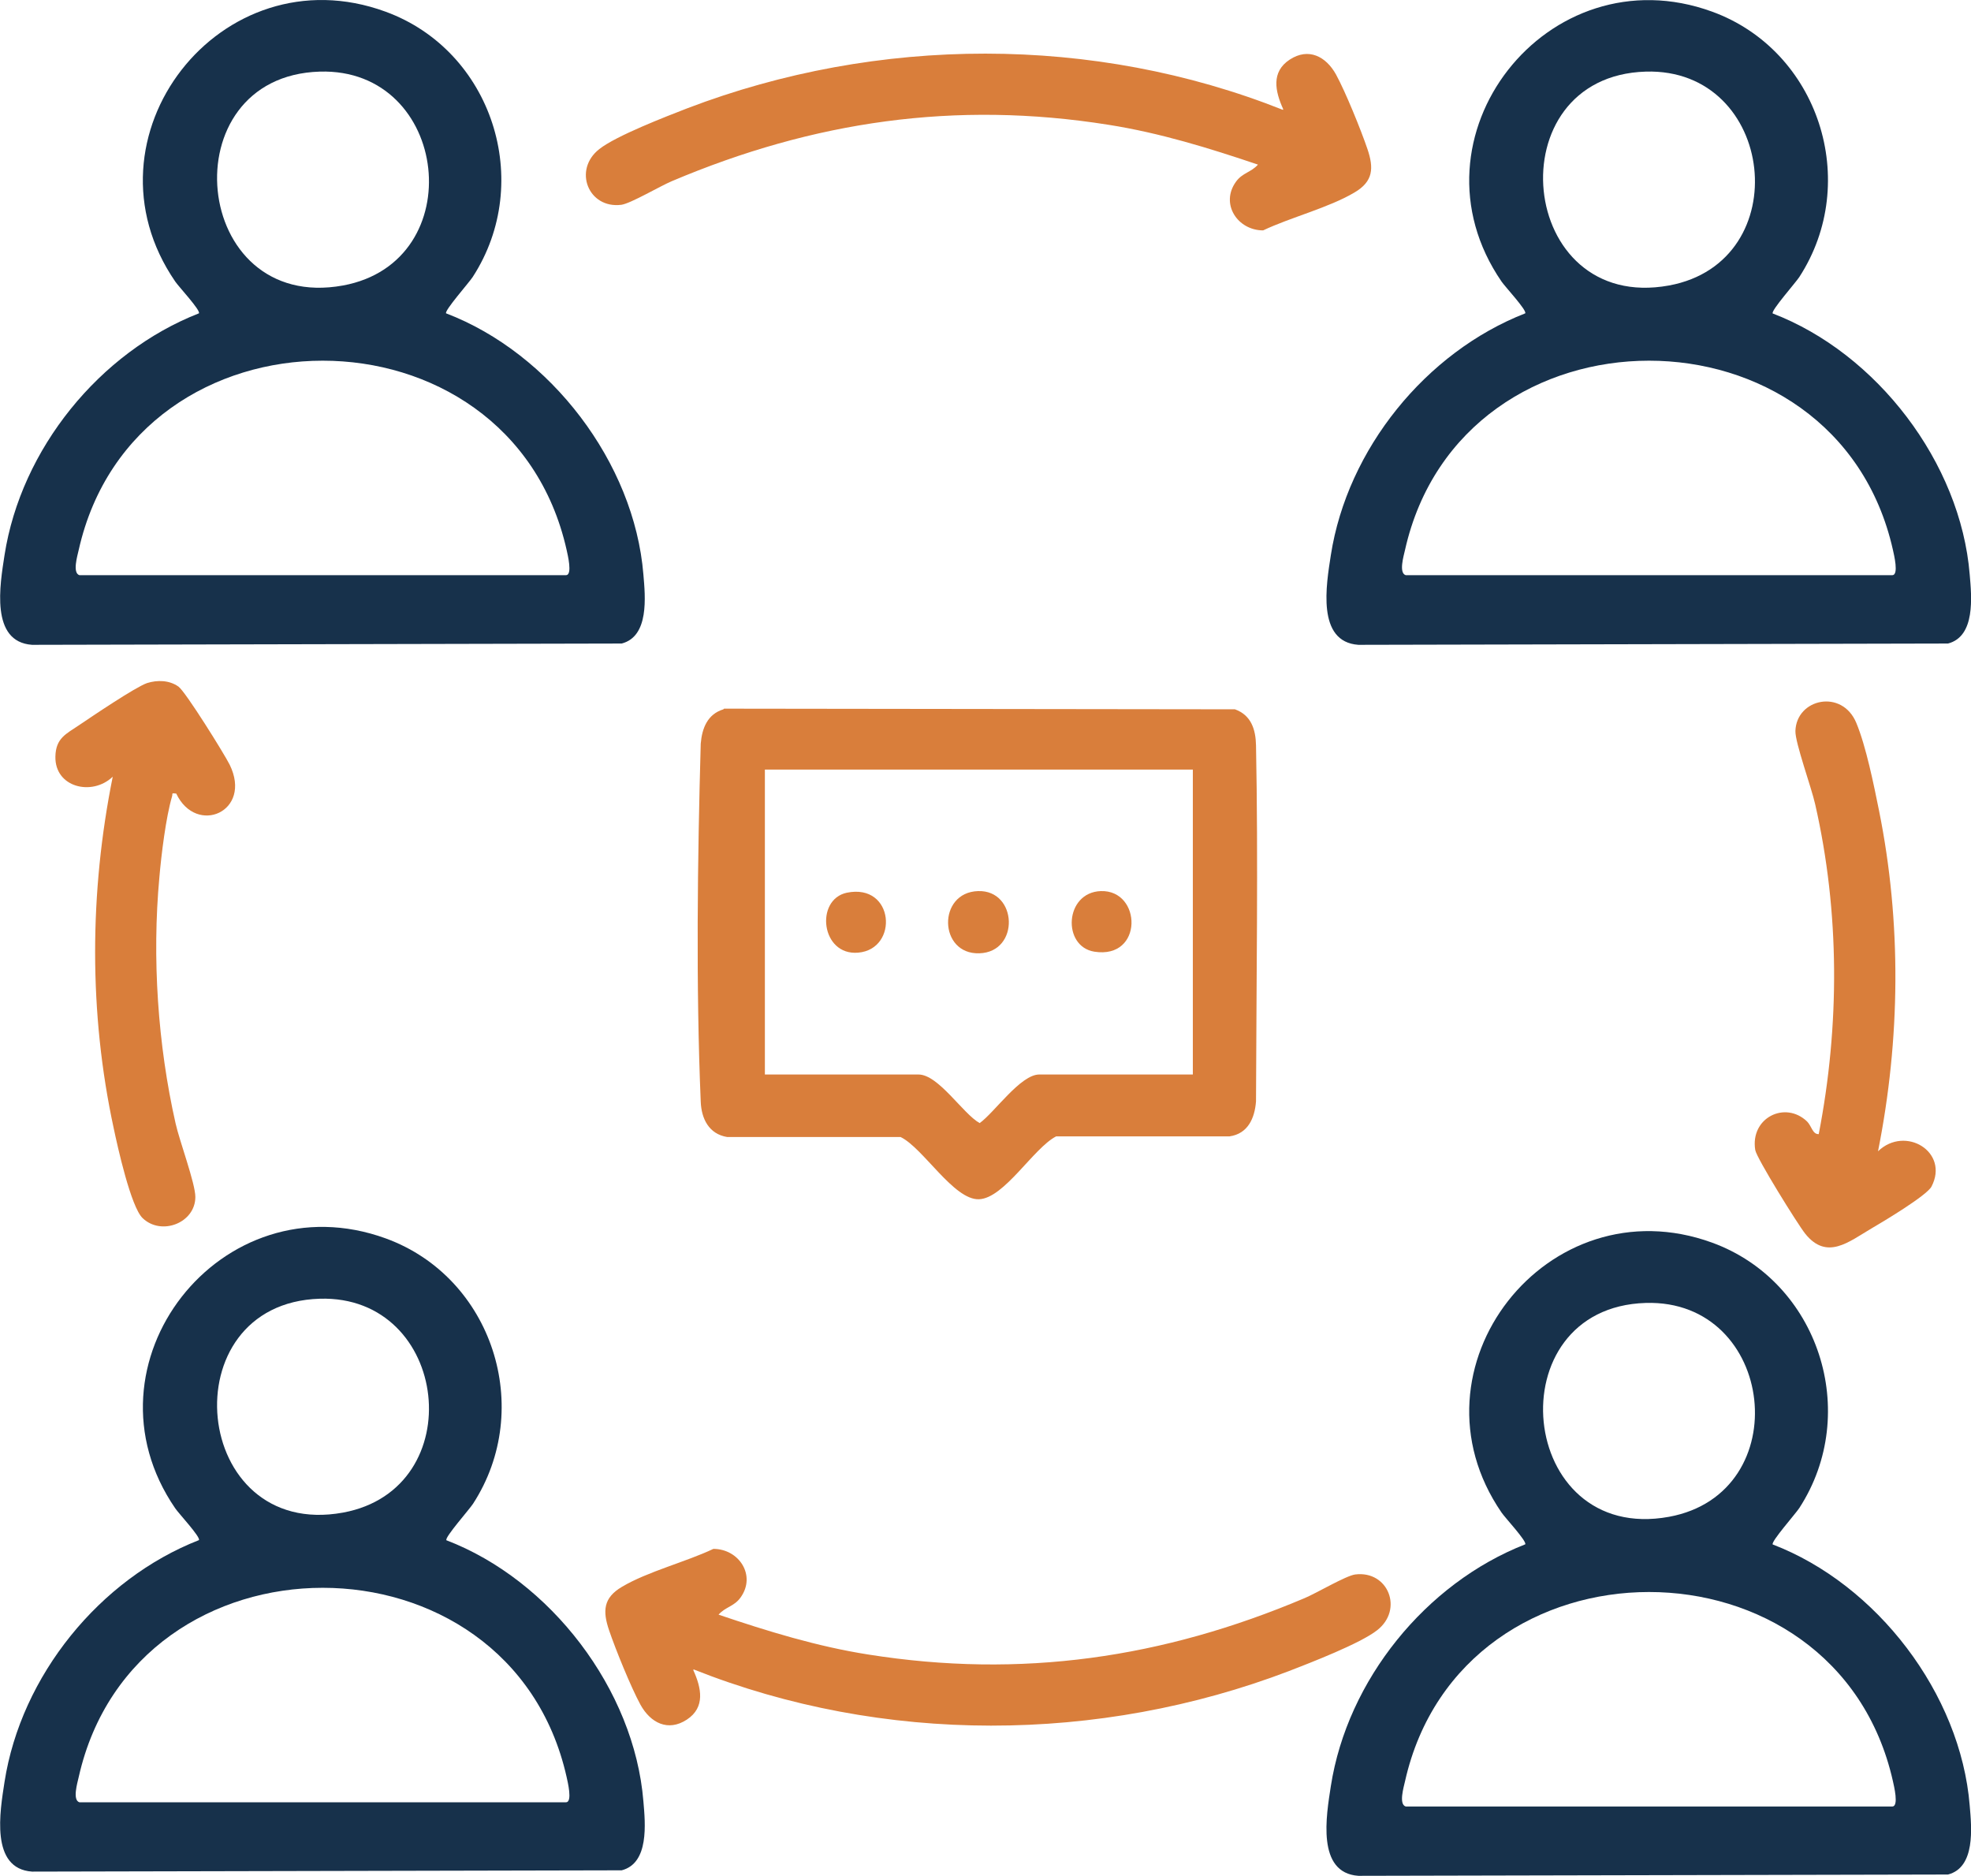 <?xml version="1.0" encoding="UTF-8"?>
<svg id="Layer_1" data-name="Layer 1" xmlns="http://www.w3.org/2000/svg" viewBox="0 0 60.84 57.89">
  <defs>
    <style>
      .cls-1 {
        fill: #d97e3b;
      }

      .cls-2 {
        fill: #17314b;
      }
    </style>
  </defs>
  <path class="cls-1" d="M22.35,21.87l15.77.02c.5.18.64.62.65,1.11.07,3.51.01,7.43,0,10.99-.04.52-.25,1-.82,1.08h-5.35c-.7.36-1.6,1.91-2.38,1.94s-1.72-1.58-2.42-1.92h-5.35c-.57-.09-.8-.57-.82-1.09-.15-3.55-.1-7.5,0-11.05.04-.48.21-.91.7-1.06ZM36.81,23.75h-13.2v9.41h4.74c.62,0,1.37,1.21,1.89,1.5.46-.33,1.26-1.5,1.84-1.5h4.74v-9.41Z"/>
  <path class="cls-1" d="M39.61,3.37c-.25-.55-.38-1.15.2-1.53s1.12-.1,1.43.46c.29.53.77,1.71.97,2.3s.18,1-.4,1.34c-.79.47-1.98.77-2.82,1.17-.79,0-1.33-.82-.84-1.5.2-.28.47-.29.68-.53-1.51-.51-3.03-.98-4.62-1.23-4.72-.75-9.1-.11-13.47,1.74-.36.15-1.27.69-1.56.73-1.02.13-1.5-1.08-.68-1.72.52-.41,2.05-1,2.72-1.26,5.87-2.24,12.54-2.27,18.38.05Z"/>
  <path class="cls-1" d="M21.4,51.54c.25.55.38,1.15-.2,1.53s-1.12.1-1.43-.46c-.29-.53-.77-1.71-.97-2.3s-.18-1,.4-1.34c.79-.47,1.98-.77,2.82-1.17.79,0,1.33.82.84,1.5-.2.28-.47.29-.68.53,1.51.51,3.03.98,4.62,1.23,4.72.75,9.1.11,13.47-1.74.36-.15,1.27-.69,1.56-.73,1.02-.13,1.5,1.08.68,1.72-.52.41-2.05,1-2.72,1.26-5.87,2.24-12.54,2.27-18.38-.05Z"/>
  <path class="cls-1" d="M57.97,35.53c.84-.81,2.21.02,1.65,1.09-.15.28-1.49,1.08-1.85,1.29-.7.41-1.38,1-2.05.16-.23-.29-1.5-2.33-1.54-2.58-.16-.99.92-1.53,1.6-.88.14.14.17.4.36.39.65-3.35.65-6.85-.11-10.18-.11-.5-.62-1.9-.61-2.26.03-1,1.44-1.31,1.88-.25.3.72.54,1.91.7,2.7.7,3.47.66,7.06-.03,10.52Z"/>
  <path class="cls-1" d="M5.44,24.49c-.17-.02-.1,0-.13.09-.19.65-.33,1.79-.39,2.49-.23,2.49-.05,5.17.5,7.6.12.54.61,1.85.61,2.27,0,.8-1.05,1.21-1.63.65-.36-.35-.77-2.2-.89-2.77-.77-3.56-.75-7.28-.03-10.85-.64.61-1.79.33-1.77-.62.01-.57.33-.7.73-.97s1.73-1.17,2.1-1.3c.32-.1.69-.09.97.11.22.16,1.41,2.07,1.58,2.41.71,1.45-1.03,2.2-1.65.89Z"/>
  <path class="cls-1" d="M30.19,27.5c1.22-.04,1.3,1.88.04,1.92s-1.3-1.88-.04-1.92Z"/>
  <path class="cls-1" d="M33.98,27.5c1.27-.04,1.32,2.11-.2,1.87-1-.16-.92-1.83.2-1.87Z"/>
  <path class="cls-1" d="M26.14,27.55c1.47-.3,1.61,1.74.35,1.85-1.15.1-1.34-1.64-.35-1.85Z"/>
  <path class="cls-2" d="M13.77,9.67c3.22,1.23,5.81,4.61,6.09,8.06.06.69.18,1.91-.67,2.13l-18.2.04c-1.3-.09-.99-1.86-.85-2.77.51-3.27,2.93-6.26,6-7.46.06-.09-.63-.83-.73-.98C2.35,4.24,6.82-1.5,11.9.36c3.29,1.2,4.6,5.25,2.69,8.19-.11.17-.88,1.04-.82,1.12ZM9.87,2.21c-4.66.14-3.98,7.46.72,6.6,3.96-.73,3.29-6.72-.72-6.6ZM2.44,17.75h15.03c.21,0,.05-.64.02-.78-1.75-7.79-13.31-7.78-15.06,0-.04.18-.2.71.02.78Z"/>
  <path class="cls-2" d="M54.71,9.67c3.22,1.23,5.81,4.61,6.09,8.06.06.69.18,1.91-.67,2.13l-18.2.04c-1.3-.09-.99-1.86-.85-2.77.51-3.27,2.93-6.26,6-7.46.06-.09-.63-.83-.73-.98-3.06-4.45,1.42-10.18,6.5-8.33,3.29,1.2,4.6,5.25,2.69,8.19-.11.17-.88,1.04-.82,1.12ZM50.8,2.21c-4.66.14-3.98,7.46.72,6.6,3.96-.73,3.29-6.72-.72-6.6ZM43.38,17.75h15.03c.21,0,.05-.64.02-.78-1.75-7.79-13.31-7.78-15.06,0-.04.18-.2.71.02.78Z"/>
  <path class="cls-2" d="M13.77,47.53c3.22,1.23,5.81,4.61,6.09,8.06.06.69.18,1.91-.67,2.13l-18.2.04c-1.3-.09-.99-1.86-.85-2.77.51-3.27,2.93-6.26,6-7.46.06-.09-.63-.83-.73-.98-3.06-4.45,1.42-10.18,6.5-8.33,3.29,1.2,4.6,5.25,2.69,8.19-.11.17-.88,1.04-.82,1.12ZM9.87,40.08c-4.66.14-3.98,7.46.72,6.6,3.96-.73,3.29-6.72-.72-6.6ZM2.44,55.62h15.03c.21,0,.05-.64.02-.78-1.75-7.79-13.31-7.78-15.06,0-.04.18-.2.71.02.78Z"/>
  <path class="cls-2" d="M54.71,47.66c3.22,1.23,5.81,4.61,6.09,8.06.06.69.18,1.91-.67,2.13l-18.2.04c-1.3-.09-.99-1.86-.85-2.77.51-3.27,2.93-6.26,6-7.46.06-.09-.63-.83-.73-.98-3.06-4.45,1.42-10.18,6.5-8.33,3.29,1.2,4.6,5.25,2.69,8.19-.11.17-.88,1.04-.82,1.12ZM50.8,40.21c-4.66.14-3.98,7.46.72,6.6,3.96-.73,3.29-6.72-.72-6.6ZM43.38,55.75h15.03c.21,0,.05-.64.02-.78-1.75-7.79-13.31-7.78-15.06,0-.04.18-.2.71.02.78Z"/>
</svg>